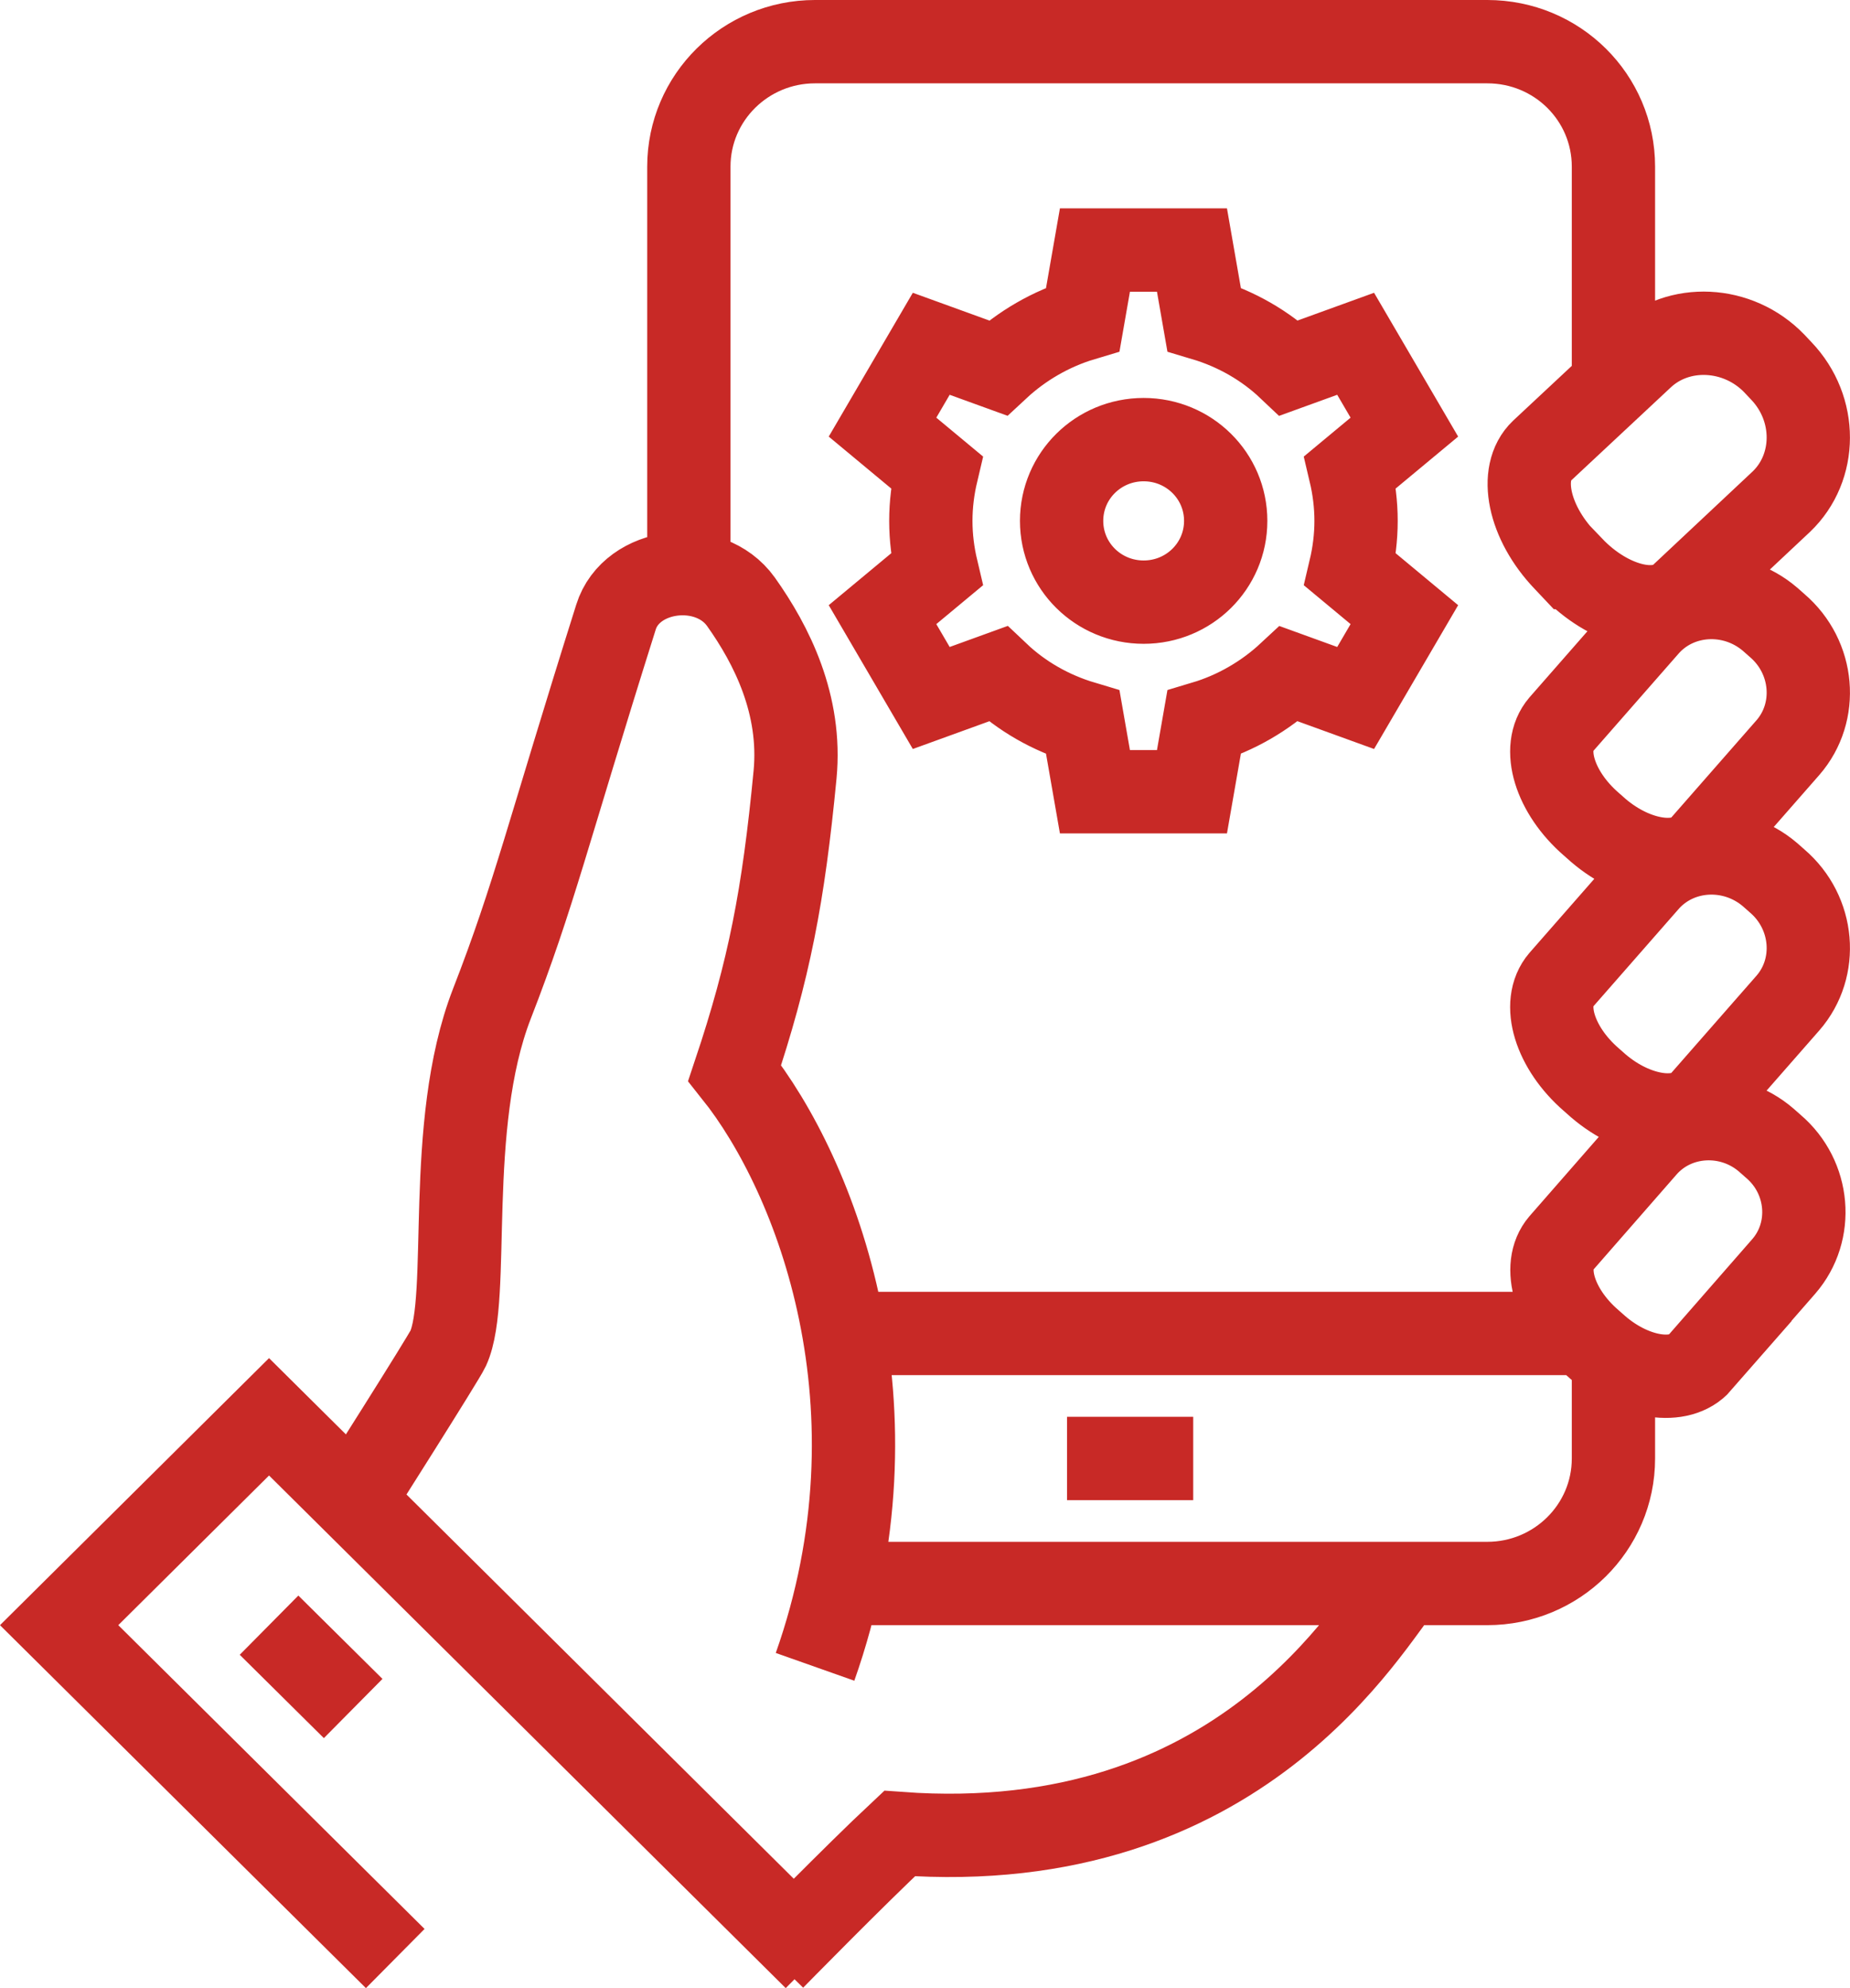 <?xml version="1.0" encoding="UTF-8"?>
<svg id="Layer_2" data-name="Layer 2" xmlns="http://www.w3.org/2000/svg" width="44.42" height="47.71" viewBox="0 0 44.42 47.71">
  <g id="Layer_3" data-name="Layer 3">
    <path id="ico_mobil_ovladani" d="M37.74,13.62l-.17-.18c-.87-.91-1.11-2.09-.55-2.62l2.41-2.25c.87-.82,2.3-.75,3.17.15l.17.18c.87.91.86,2.32,0,3.14l-2.41,2.26c-.57.53-1.74.23-2.61-.68ZM18.57,47s1.96-2,3.03-3c8.22.6,11.28-5.05,12.1-6M40.81,32.7l2.02-2.31c.73-.84.62-2.14-.25-2.88l-.17-.15c-.87-.75-2.18-.67-2.91.17l-2.02,2.31c-.47.55-.15,1.6.72,2.35l.17.15c.87.75,1.97.91,2.45.36ZM19.57,40c2.19-6.2.05-11.77-1.93-14.25.83-2.48,1.17-4.25,1.45-7.16.16-1.68-.56-3.11-1.3-4.15-.76-1.06-2.63-.82-3,.37-1.65,5.23-1.96,6.66-2.98,9.28-1.14,2.94-.49,7.06-1.05,8.27-.11.24-2.27,3.64-2.27,3.64M40.87,26.42l2.06-2.35c.74-.85.63-2.17-.26-2.93l-.17-.15c-.89-.76-2.22-.68-2.96.18l-2.06,2.35c-.48.56-.15,1.63.73,2.39l.17.15c.89.76,2.01.92,2.49.37ZM40.87,20.29l2.06-2.35c.74-.85.63-2.17-.26-2.93l-.17-.15c-.89-.76-2.22-.68-2.96.18l-2.06,2.35c-.48.56-.15,1.63.73,2.39l.17.15c.89.76,2.01.92,2.49.37ZM25.62,35h3.03M38.74,9v-5c0-1.66-1.35-3-3.03-3h-16.14c-1.67,0-3.03,1.34-3.03,3,0,2.95,0,10,0,10M19.57,38h16.14c1.67,0,3.03-1.34,3.03-3h0v-2M19.57,47l-13.11-13-5.04,5,8.07,8M6.46,39l2.02,2M20.58,32h17.14M32.56,12.5c0-.4-.05-.79-.14-1.17l1.3-1.08-1.17-2-1.6.58c-.57-.54-1.27-.94-2.04-1.17l-.29-1.66h-2.33l-.29,1.66c-.77.23-1.47.64-2.04,1.17l-1.6-.58-1.17,2,1.3,1.08c-.09.38-.14.77-.14,1.17s.05.79.14,1.17l-1.3,1.08,1.17,2,1.6-.58c.57.54,1.27.94,2.04,1.17l.29,1.66h2.33l.29-1.66c.77-.23,1.47-.64,2.04-1.17l1.6.58,1.17-2-1.3-1.08c.09-.38.14-.77.14-1.17ZM27.46,10.55c-1.09,0-1.97.87-1.97,1.95s.88,1.95,1.97,1.95,1.97-.87,1.97-1.95-.88-1.95-1.97-1.95Z" style="fill: none; stroke: #c82926; stroke-miterlimit: 10; stroke-width: 2px;"/>
  </g>
</svg>
